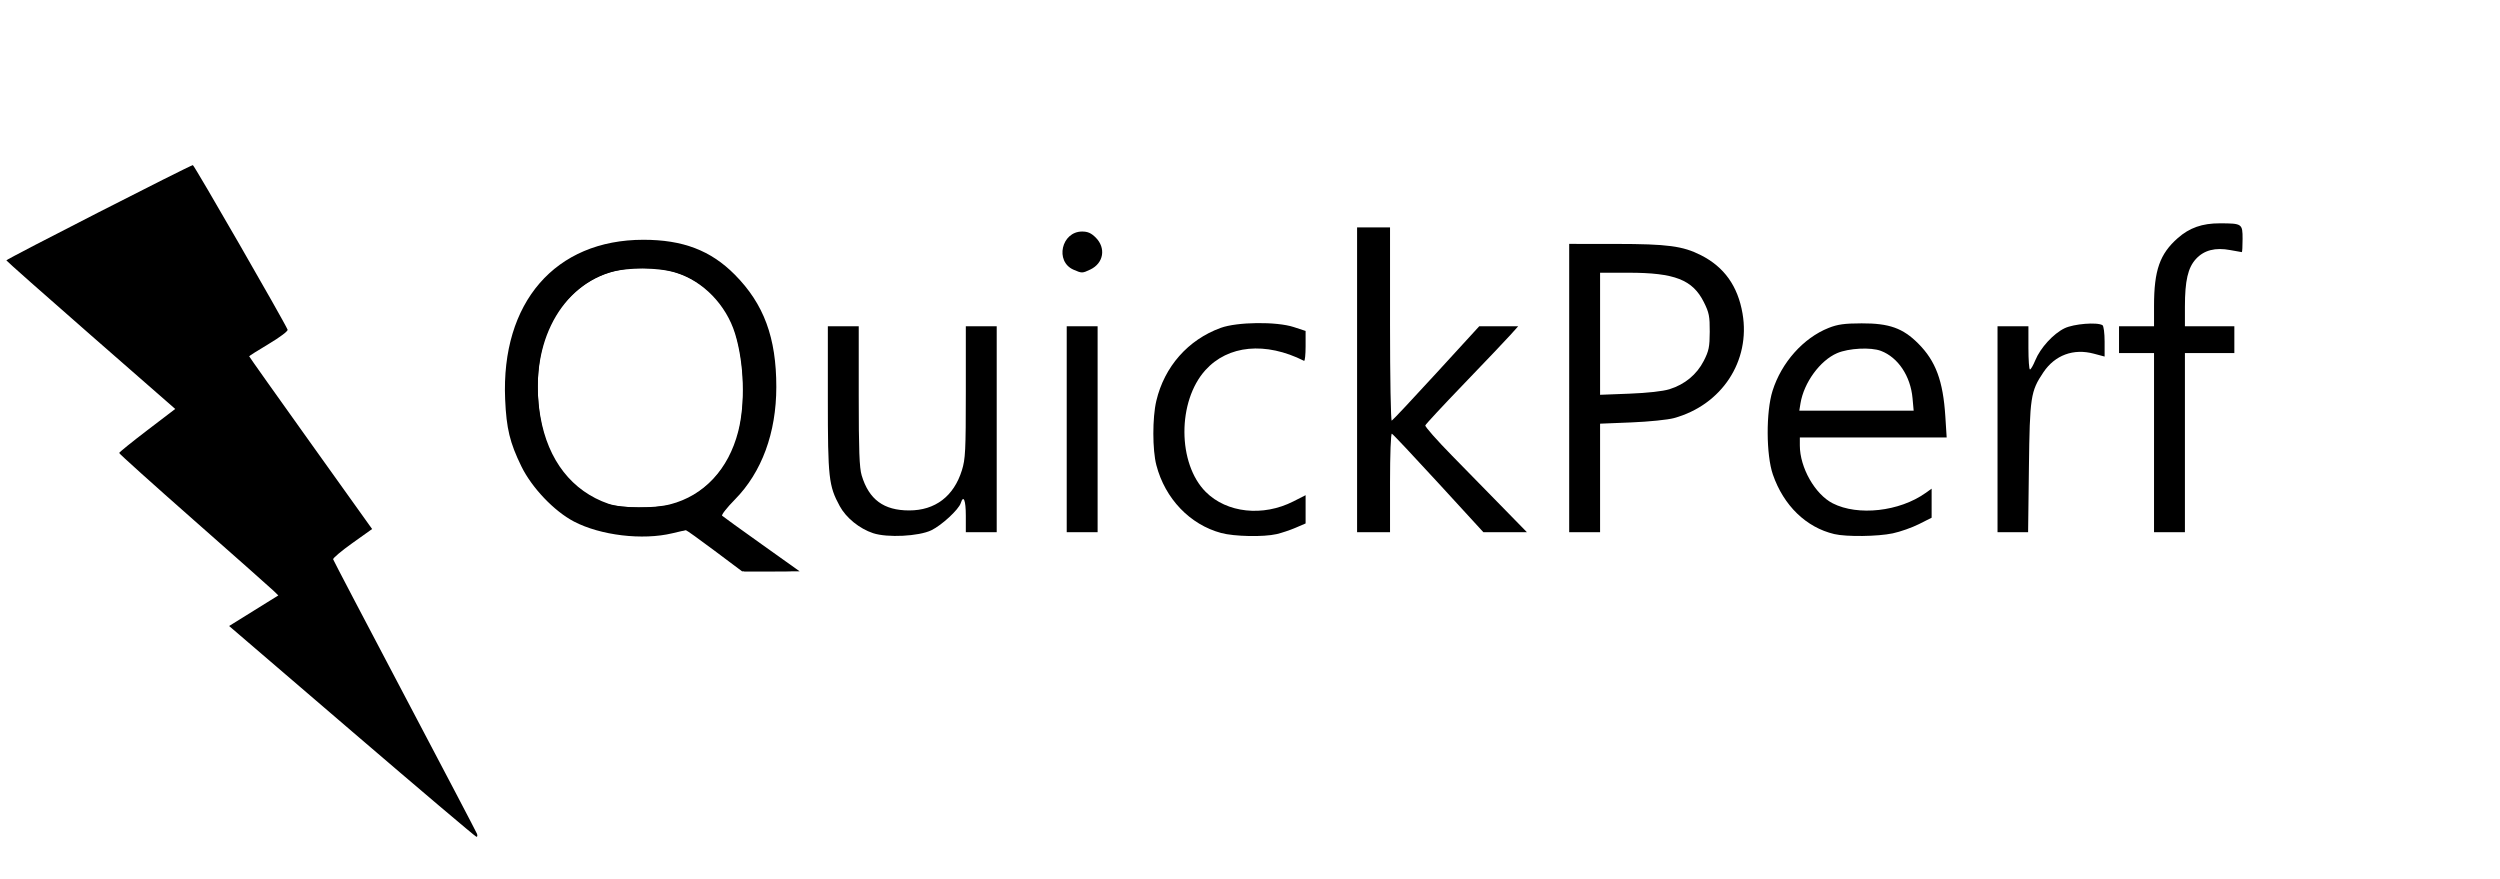 <?xml version="1.0" encoding="UTF-8" standalone="no"?>
<svg
   xmlns:dc="http://purl.org/dc/elements/1.1/"
   xmlns:cc="http://creativecommons.org/ns#"
   xmlns:rdf="http://www.w3.org/1999/02/22-rdf-syntax-ns#"
   xmlns:svg="http://www.w3.org/2000/svg"
   xmlns="http://www.w3.org/2000/svg"
   xmlns:sodipodi="http://sodipodi.sourceforge.net/DTD/sodipodi-0.dtd"
   xmlns:inkscape="http://www.inkscape.org/namespaces/inkscape"
   width="802"
   height="282"
   overflow="hidden"
   version="1.1"
   id="svg70"
   sodipodi:docname="quickperf.svg"
   inkscape:version="1.0.2-2 (e86c870879, 2021-01-15)">
  <sodipodi:namedview
     pagecolor="#ffffff"
     bordercolor="#666666"
     borderopacity="1"
     objecttolerance="10"
     gridtolerance="10"
     guidetolerance="10"
     inkscape:pageopacity="0"
     inkscape:pageshadow="2"
     inkscape:window-width="1920"
     inkscape:window-height="1017"
     id="namedview72"
     showgrid="false"
     inkscape:zoom="1.5137157"
     inkscape:cx="704.09593"
     inkscape:cy="85.233478"
     inkscape:window-x="-8"
     inkscape:window-y="-8"
     inkscape:window-maximized="1"
     inkscape:current-layer="svg70"
     inkscape:document-rotation="0" />
  <defs
     id="defs62">
    <clipPath
       id="clip0">
      <rect
         x="287"
         y="319"
         width="802"
         height="282"
         id="rect59" />
    </clipPath>
  </defs>
  <path
     style="fill:#000000;stroke-width:0.661"
     d="m 229.237,176.674 c -4.848,-3.633 -8.986,-6.596 -9.197,-6.583 -0.21,0.013 -2.166,0.454 -4.346,0.981 -9.555,2.307 -23.06,0.694 -31.587,-3.773 -6.352,-3.328 -13.514,-10.851 -16.86,-17.71 -3.696,-7.578 -4.789,-12.092 -5.196,-21.47 -1.352,-31.091 16.07,-51.199 44.361,-51.199 12.654,0 21.588,3.408 29.292,11.172 9.356,9.43 13.347,20.219 13.338,36.062 -0.008,14.692 -4.666,27.352 -13.274,36.08 -2.557,2.592 -4.403,4.941 -4.103,5.219 0.3,0.278 6.015,4.403 12.7,9.166 l 12.155,8.66 h -9.234 -9.234 z m -14.227,-14.886 c 10.837,-2.823 18.651,-11.185 21.797,-23.328 2.337,-9.018 1.926,-21.969 -0.998,-31.434 -2.841,-9.198 -10.259,-16.853 -18.927,-19.53 -5.789,-1.788 -15.665,-1.824 -21.278,-0.077 -16.736,5.209 -26.037,24.526 -22.254,46.217 2.456,14.084 10.146,23.926 21.855,27.975 4.263,1.474 14.472,1.565 19.804,0.176 z"
     id="path76" />
  <path
     style="fill:#000000;stroke-width:0.661"
     d="m 112.887,234.61 -39.387,-33.788 7.895,-4.905 7.894,-4.905 -1.538,-1.494 C 86.904,188.696 75.411,178.512 62.21,166.886 49.008,155.26 38.219,145.554 38.233,145.317 c 0.014,-0.237 4.065,-3.512 9.002,-7.279 L 56.212,131.19 29.14,107.523 C 14.25,94.506 2.054,83.707 2.037,83.526 2.001,83.143 61.092,52.967 61.871,52.97 c 0.422,0.001 29.32,50.192 30.395,52.793 0.179,0.433 -2.434,2.408 -6.007,4.541 -3.478,2.076 -6.324,3.875 -6.324,3.998 0,0.123 8.875,12.641 19.721,27.817 l 19.721,27.593 -6.344,4.523 c -3.489,2.488 -6.261,4.822 -6.16,5.187 0.101,0.365 10.432,20.088 22.958,43.829 12.526,23.741 22.955,43.635 23.175,44.208 0.22,0.573 0.145,1.019 -0.166,0.991 -0.311,-0.028 -18.29,-15.256 -39.953,-33.84 z"
     id="path78" />
  <path
     style="fill:#000000;stroke-width:0.661"
     d="m 280.105,171.048 c -4.385,-1.448 -8.668,-4.919 -10.713,-8.68 -3.545,-6.518 -3.82,-8.994 -3.82,-34.389 v -23.313 h 4.955 4.955 v 22.356 c 0,17.492 0.206,23.04 0.946,25.498 2.326,7.73 7.074,11.228 15.24,11.228 8.346,0 14.316,-4.546 16.909,-12.877 1.127,-3.62 1.258,-6.25 1.258,-25.124 v -21.081 h 4.955 4.955 v 33.031 33.031 h -4.955 -4.955 v -5.285 c 0,-4.966 -0.743,-6.825 -1.622,-4.058 -0.66,2.08 -6.114,7.123 -9.432,8.722 -4.039,1.946 -14.098,2.453 -18.675,0.941 z"
     id="path80" />
  <path
     style="fill:#000000;stroke-width:0.661"
     d="m 229.664,176.577 -9.12,-6.703 -4.407,0.729 c -8.763,1.45 -9.843,1.505 -15.668,0.802 -6.778,-0.819 -13.277,-2.707 -17.247,-5.012 -9.727,-5.646 -17.959,-18.05 -20.082,-30.259 -1.043,-6.002 -0.449,-21.885 1.017,-27.175 4.38,-15.808 15.172,-26.612 30.326,-30.362 9.061,-2.242 22.686,-1.25 30.419,2.214 3.71,1.662 10.14,6.662 12.979,10.092 7.802,9.425 10.599,18.22 10.585,33.278 -0.013,14.086 -3.499,24.583 -11.174,33.646 -5.622,6.638 -6.341,7.572 -6.029,7.823 0.157,0.126 5.043,3.604 10.856,7.728 5.814,4.124 11.279,8.039 12.146,8.7 1.549,1.181 1.43,1.202 -6.953,1.202 h -8.528 z m -12.769,-15.109 c 8.156,-2.519 15.532,-9.829 18.832,-18.662 4.402,-11.784 3.243,-32.498 -2.356,-42.096 -4.795,-8.219 -13.019,-13.576 -22.183,-14.452 -12,-1.146 -20.331,1.349 -27.577,8.261 -7.906,7.541 -11.599,18.316 -11.034,32.199 0.585,14.381 5.517,24.825 14.718,31.162 5.559,3.828 9.383,4.873 17.925,4.898 5.563,0.016 8.416,-0.304 11.675,-1.31 z"
     id="path82" />
  <path
     style="fill:#000000;stroke-width:0.661"
     d="m 342.204,137.697 v -33.031 h 4.955 4.955 v 33.031 33.031 h -4.955 -4.955 z"
     id="path84" />
  <path
     style="fill:#000000;stroke-width:0.661"
     d="m 344.403,86.526 c -6.061,-2.636 -3.898,-12.249 2.756,-12.249 1.787,0 2.915,0.501 4.345,1.931 3.37,3.37 2.549,8.229 -1.733,10.261 -2.57,1.219 -2.694,1.221 -5.368,0.058 z"
     id="path86" />
  <path
     style="fill:#000000;stroke-width:0.661"
     d="m 391.767,170.99 c -10.05,-2.701 -18.009,-11.024 -20.805,-21.76 -1.284,-4.93 -1.292,-15.217 -0.016,-20.63 2.591,-10.988 10.178,-19.593 20.64,-23.41 5.3,-1.934 17.937,-2.079 23.451,-0.269 l 3.799,1.247 v 4.919 c 0,2.706 -0.223,4.807 -0.495,4.67 -12.35,-6.203 -24.376,-5.067 -31.656,2.991 -9.016,9.98 -8.95,29.992 0.129,39.071 6.745,6.745 18.327,7.997 28.087,3.037 l 3.935,-2 v 4.533 4.533 l -3.198,1.376 c -1.759,0.757 -4.509,1.678 -6.111,2.047 -4.188,0.965 -13.543,0.778 -17.761,-0.355 z"
     id="path88" />
  <path
     style="fill:#000000;stroke-width:0.661"
     d="M 435.353,121.842 V 72.956 h 5.285 5.285 v 31.104 c 0,17.107 0.247,31.005 0.549,30.884 0.302,-0.121 6.741,-6.983 14.308,-15.249 l 13.759,-15.029 h 6.248 6.248 l -2.517,2.808 c -1.385,1.544 -8.034,8.539 -14.776,15.543 -6.742,7.005 -12.369,13.059 -12.504,13.454 -0.135,0.395 3.73,4.772 8.589,9.726 4.859,4.954 12.248,12.501 16.42,16.77 l 7.585,7.762 h -6.983 -6.983 L 461.483,155.038 c -7.911,-8.629 -14.648,-15.789 -14.972,-15.91 -0.334,-0.125 -0.589,6.656 -0.589,15.69 v 15.91 h -5.285 -5.285 z"
     id="path90" />
  <path
     style="fill:#000000;stroke-width:0.661"
     d="M 503.397,124.484 V 78.241 l 15.029,0.011 c 16.507,0.013 21.412,0.663 27.232,3.612 7.476,3.788 11.836,9.906 13.349,18.728 2.608,15.211 -6.64,29.306 -22.005,33.535 -1.951,0.537 -8.08,1.159 -13.621,1.382 l -10.075,0.406 v 17.407 17.407 h -4.955 -4.955 z m 32.176,0.373 c 4.898,-1.52 8.752,-4.706 10.992,-9.085 1.638,-3.203 1.896,-4.463 1.919,-9.359 0.023,-4.949 -0.214,-6.137 -1.886,-9.483 -3.597,-7.196 -9.347,-9.44 -24.182,-9.44 h -9.11 v 19.58 19.58 l 9.414,-0.362 c 5.825,-0.224 10.725,-0.769 12.853,-1.429 z"
     id="path92" />
  <path
     style="fill:#000000;stroke-width:0.661"
     d="m 588.45,171.332 c -9.03,-2.128 -16.269,-9.143 -19.711,-19.102 -2.176,-6.293 -2.233,-20.09 -0.112,-26.835 2.864,-9.105 9.892,-16.99 18.009,-20.203 2.897,-1.147 5.039,-1.443 10.57,-1.463 8.865,-0.031 13.237,1.529 18.179,6.487 5.597,5.615 7.953,11.954 8.677,23.351 l 0.43,6.771 h -23.553 -23.553 v 2.573 c 0,7.09 4.874,15.661 10.553,18.558 8.083,4.124 21.414,2.638 29.778,-3.318 l 1.949,-1.388 v 4.66 4.66 l -4.048,2.044 c -2.227,1.124 -6.017,2.461 -8.423,2.971 -4.82,1.022 -14.87,1.147 -18.746,0.233 z m 25.092,-43.582 c -0.645,-7.118 -4.637,-13.095 -10.142,-15.188 -3.245,-1.234 -10.352,-0.867 -14.052,0.725 -5.486,2.36 -10.676,9.481 -11.755,16.129 l -0.379,2.336 h 18.345 18.345 z"
     id="path94" />
  <path
     style="fill:#000000;stroke-width:0.661"
     d="m 640.807,137.697 v -33.031 h 4.955 4.955 v 6.937 c 0,3.815 0.223,6.935 0.495,6.934 0.273,-0.001 1.039,-1.323 1.702,-2.938 1.648,-4.009 5.791,-8.543 9.402,-10.291 2.939,-1.423 10.47,-2.031 12.166,-0.983 0.373,0.23 0.678,2.587 0.678,5.238 v 4.819 l -3.468,-0.923 c -6.54,-1.74 -12.464,0.452 -16.179,5.985 -4.089,6.091 -4.353,7.836 -4.638,30.639 l -0.258,20.645 h -4.905 -4.905 z"
     id="path96" />
  <path
     style="fill:#000000;stroke-width:0.661"
     d="m 691.015,141.991 v -28.737 h -5.615 -5.615 v -4.294 -4.294 h 5.615 5.615 v -6.574 c 0,-11.375 1.845,-16.632 7.623,-21.718 3.753,-3.304 7.849,-4.742 13.469,-4.73 7.173,0.015 7.314,0.112 7.314,5.023 0,2.319 -0.108,4.217 -0.24,4.217 -0.132,0 -1.789,-0.294 -3.683,-0.653 -4.819,-0.914 -8.442,0.018 -11.032,2.839 -2.582,2.811 -3.542,6.975 -3.542,15.353 v 6.243 h 7.928 7.928 v 4.294 4.294 h -7.928 -7.928 v 28.737 28.737 h -4.955 -4.955 z"
     id="path98" />
</svg>
